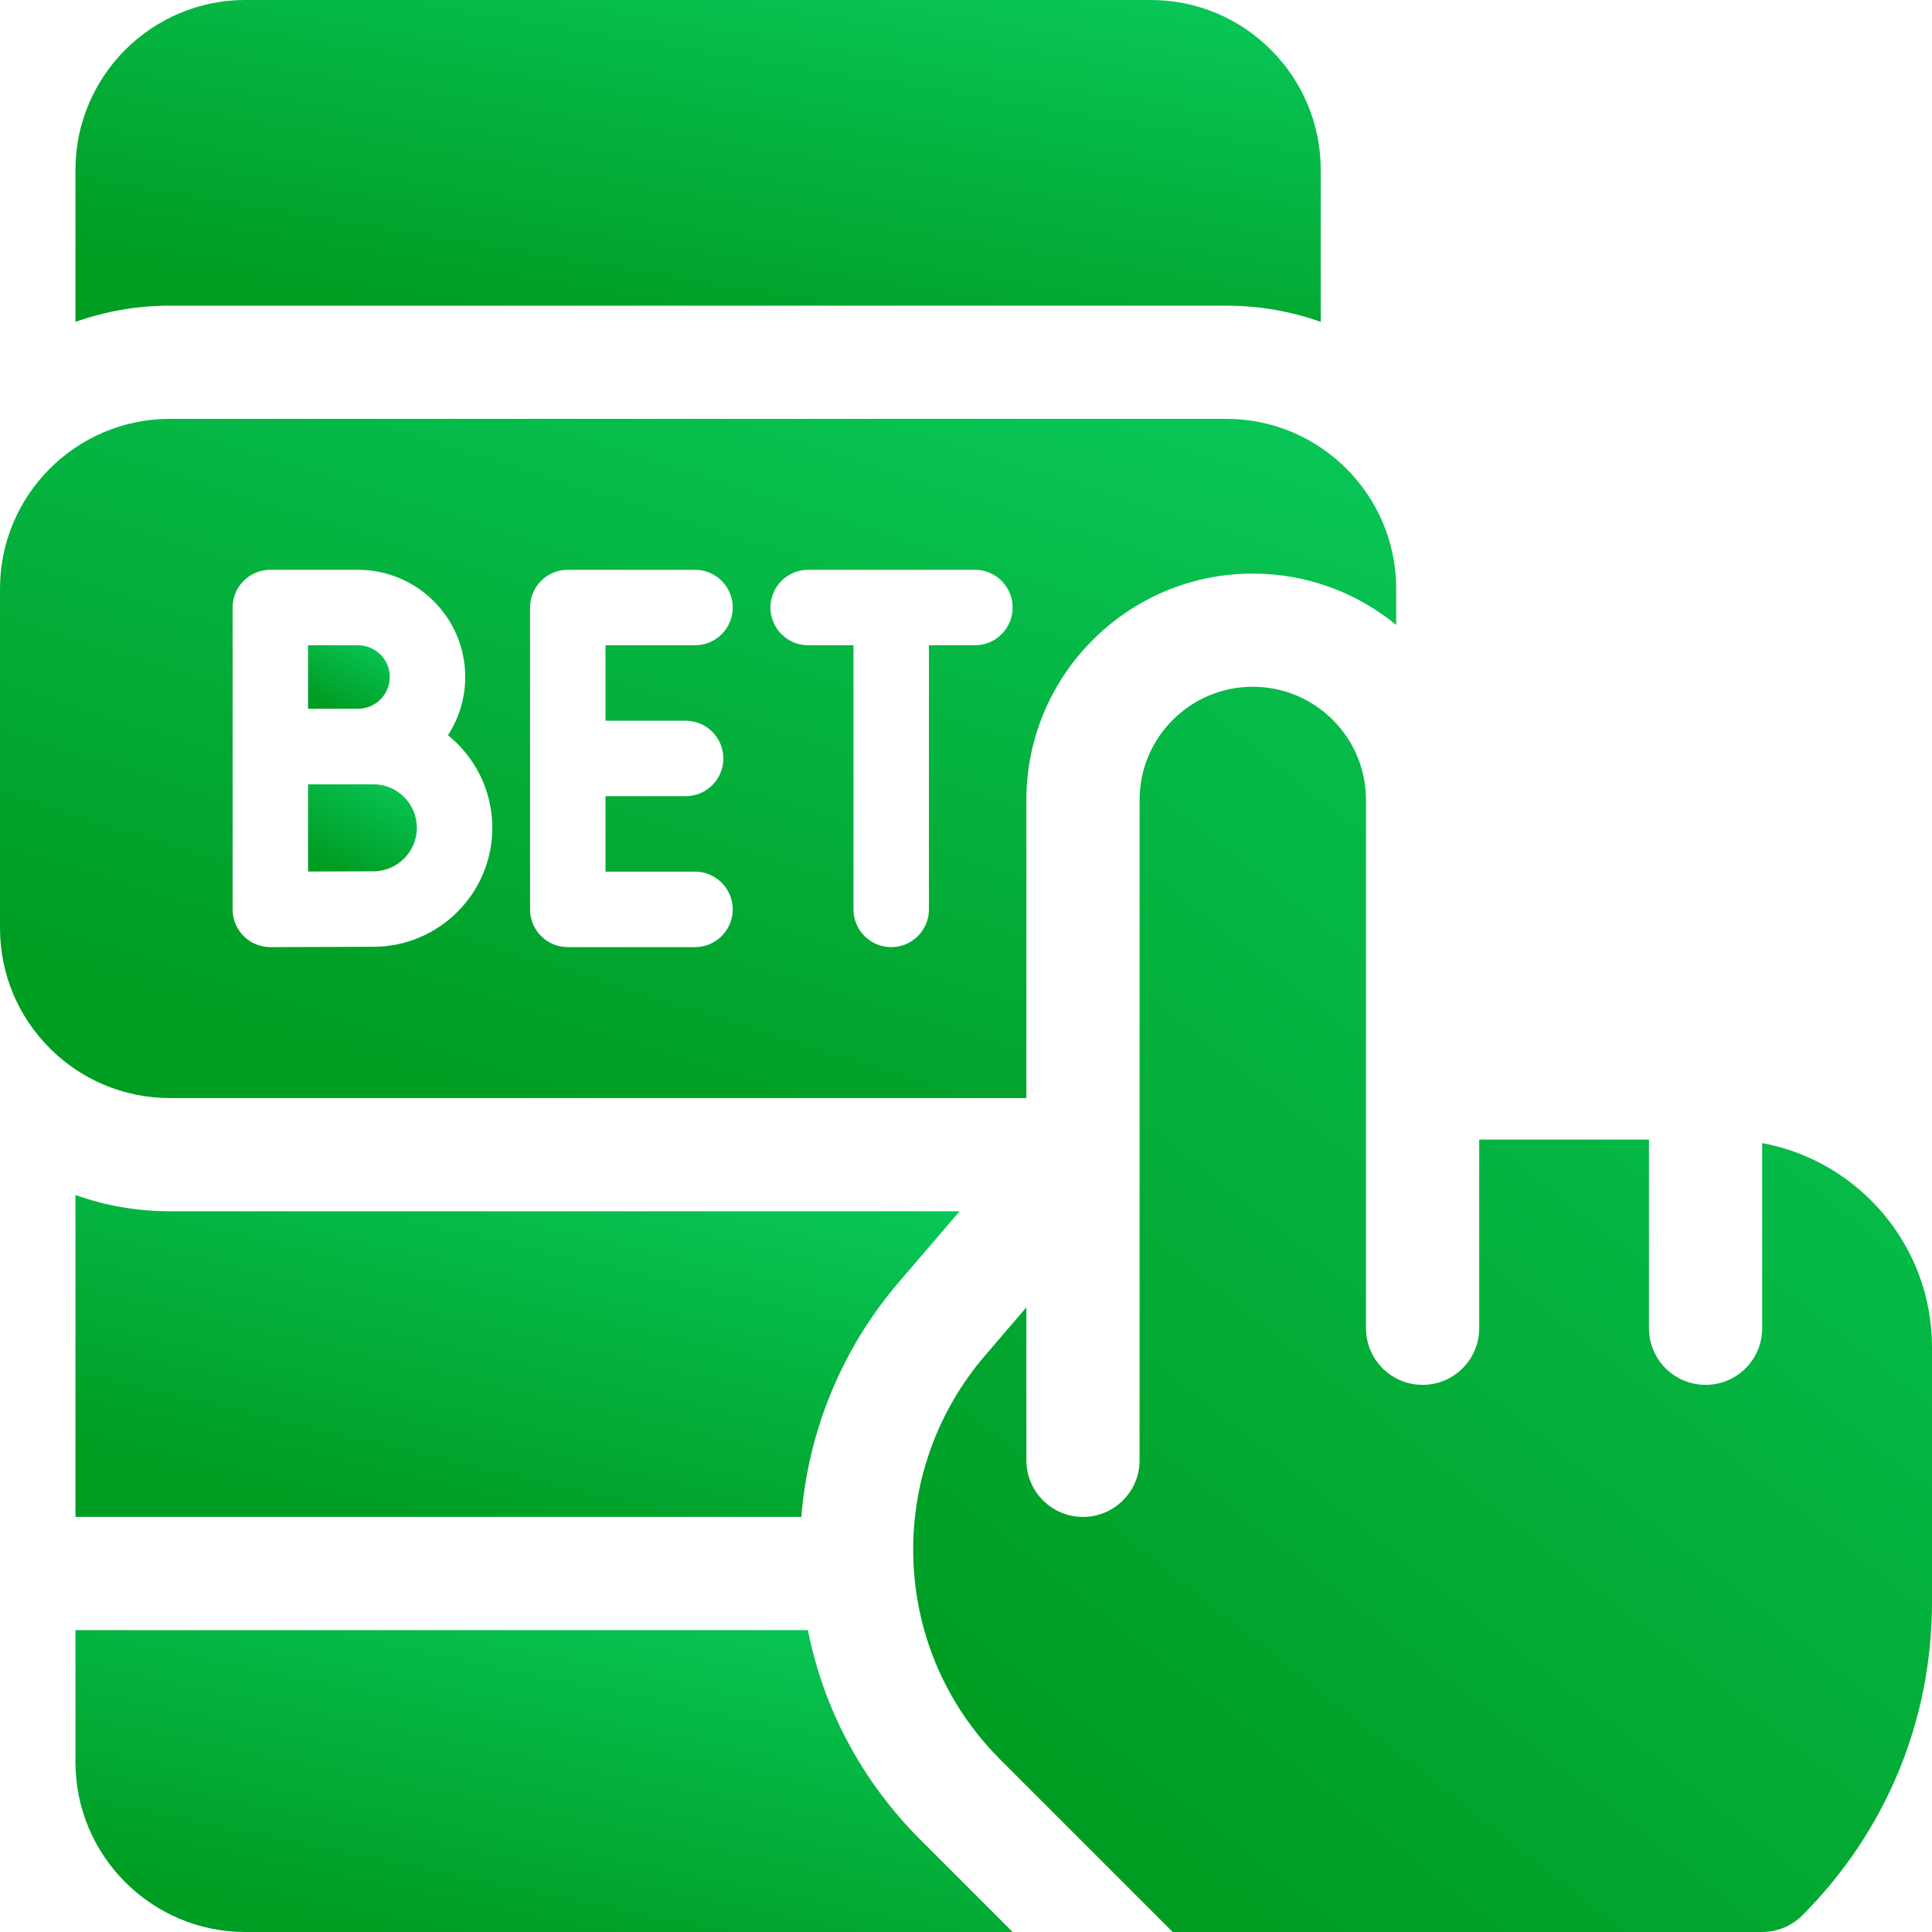<svg width="65" height="65" viewBox="0 0 65 65" fill="none" xmlns="http://www.w3.org/2000/svg">
<g clip-path="url(#clip0_894_2721)">
<path d="M13.113 22.776C13.113 22.188 12.634 21.709 12.045 21.709H10.364V23.847C10.364 23.847 11.826 23.844 12.045 23.844C12.634 23.844 13.113 23.365 13.113 22.776Z" fill="url(#paint0_linear_894_2721)"/>
<path d="M14.025 27.85C14.025 27.043 13.368 26.386 12.56 26.386C12.56 26.386 10.564 26.387 10.364 26.388V29.321C11.179 29.318 12.156 29.314 12.56 29.314C13.368 29.314 14.025 28.657 14.025 27.85Z" fill="url(#paint1_linear_894_2721)"/>
<path d="M59.287 38.458V44.688C59.287 45.739 58.434 46.592 57.383 46.592C56.331 46.592 55.478 45.739 55.478 44.688V38.34H49.766V44.688C49.766 45.739 48.913 46.592 47.861 46.592C46.81 46.592 45.957 45.739 45.957 44.688V26.914C45.957 24.811 44.252 23.105 42.148 23.105C40.045 23.105 38.34 24.811 38.34 26.914V49.131C38.34 50.182 37.487 51.035 36.435 51.035C35.384 51.035 34.531 50.182 34.531 49.131V43.983L33.13 45.618C31.578 47.429 30.723 49.74 30.723 52.125C30.723 54.796 31.763 57.307 33.651 59.196L39.455 65H59.287C59.792 65 60.276 64.799 60.634 64.442C63.449 61.627 65 57.883 65 53.901V45.322C65 41.906 62.533 39.057 59.287 38.458Z" fill="url(#paint2_linear_894_2721)"/>
<path d="M27.18 54.844H2.539V59.287C2.539 62.437 5.102 65 8.252 65H34.069L30.958 61.889C29.003 59.934 27.707 57.496 27.18 54.844Z" fill="url(#paint3_linear_894_2721)"/>
<path d="M41.26 10.283C42.372 10.283 43.44 10.477 44.434 10.829V5.713C44.434 2.563 41.871 0 38.721 0H8.252C5.102 0 2.539 2.563 2.539 5.713V10.829C3.532 10.477 4.6 10.283 5.713 10.283H41.26Z" fill="url(#paint4_linear_894_2721)"/>
<path d="M2.539 40.206V51.035H26.96C27.19 48.133 28.332 45.363 30.238 43.139L32.285 40.752H5.713C4.6 40.752 3.532 40.558 2.539 40.206Z" fill="url(#paint5_linear_894_2721)"/>
<path d="M34.531 36.943V26.914C34.531 22.714 37.948 19.297 42.148 19.297C43.978 19.297 45.658 19.945 46.973 21.024V19.805C46.973 16.655 44.41 14.092 41.26 14.092H5.713C2.563 14.092 0 16.655 0 19.805V31.23C0 34.381 2.563 36.943 5.713 36.943H34.531ZM27.191 19.17H32.8C33.501 19.17 34.069 19.738 34.069 20.439C34.069 21.141 33.501 21.709 32.8 21.709H31.253V30.596C31.253 31.297 30.685 31.865 29.984 31.865C29.282 31.865 28.714 31.297 28.714 30.596V21.709H27.191C26.489 21.709 25.921 21.141 25.921 20.439C25.921 19.738 26.489 19.17 27.191 19.17ZM17.833 20.439C17.833 19.738 18.401 19.17 19.103 19.17H23.382C24.083 19.17 24.652 19.738 24.652 20.439C24.652 21.141 24.083 21.709 23.382 21.709H20.372V24.248H23.067C23.768 24.248 24.336 24.816 24.336 25.518C24.336 26.219 23.768 26.787 23.067 26.787H20.372V29.326H23.382C24.083 29.326 24.652 29.895 24.652 30.596C24.652 31.297 24.083 31.865 23.382 31.865H19.103C18.401 31.865 17.833 31.297 17.833 30.596V20.439ZM7.826 20.439C7.826 19.738 8.394 19.17 9.095 19.17H12.045C14.034 19.17 15.652 20.788 15.652 22.776C15.652 23.498 15.438 24.171 15.071 24.735C15.98 25.469 16.564 26.593 16.564 27.85C16.564 30.057 14.768 31.853 12.56 31.853C11.813 31.853 9.101 31.865 9.101 31.865C9.099 31.865 9.097 31.865 9.095 31.865C8.76 31.865 8.437 31.732 8.2 31.495C7.96 31.257 7.826 30.933 7.826 30.596V20.439H7.826Z" fill="url(#paint6_linear_894_2721)"/>
</g>
<defs>
<linearGradient id="paint0_linear_894_2721" x1="13.113" y1="21.709" x2="11.897" y2="24.128" gradientUnits="userSpaceOnUse">
<stop stop-color="#08C859"/>
<stop offset="1" stop-color="#009D23"/>
</linearGradient>
<linearGradient id="paint1_linear_894_2721" x1="14.025" y1="26.386" x2="12.325" y2="29.666" gradientUnits="userSpaceOnUse">
<stop stop-color="#08C859"/>
<stop offset="1" stop-color="#009D23"/>
</linearGradient>
<linearGradient id="paint2_linear_894_2721" x1="65" y1="23.105" x2="36.115" y2="59.68" gradientUnits="userSpaceOnUse">
<stop stop-color="#08C859"/>
<stop offset="1" stop-color="#009D23"/>
</linearGradient>
<linearGradient id="paint3_linear_894_2721" x1="34.069" y1="54.844" x2="31.197" y2="68.643" gradientUnits="userSpaceOnUse">
<stop stop-color="#08C859"/>
<stop offset="1" stop-color="#009D23"/>
</linearGradient>
<linearGradient id="paint4_linear_894_2721" x1="44.434" y1="-4.1707e-07" x2="41.939" y2="14.934" gradientUnits="userSpaceOnUse">
<stop stop-color="#08C859"/>
<stop offset="1" stop-color="#009D23"/>
</linearGradient>
<linearGradient id="paint5_linear_894_2721" x1="32.285" y1="40.206" x2="28.863" y2="54.752" gradientUnits="userSpaceOnUse">
<stop stop-color="#08C859"/>
<stop offset="1" stop-color="#009D23"/>
</linearGradient>
<linearGradient id="paint6_linear_894_2721" x1="46.973" y1="14.092" x2="37.706" y2="43.571" gradientUnits="userSpaceOnUse">
<stop stop-color="#08C859"/>
<stop offset="1" stop-color="#009D23"/>
</linearGradient>
<clipPath id="clip0_894_2721">
<rect width="65" height="65" fill="white"/>
</clipPath>
</defs>
</svg>
